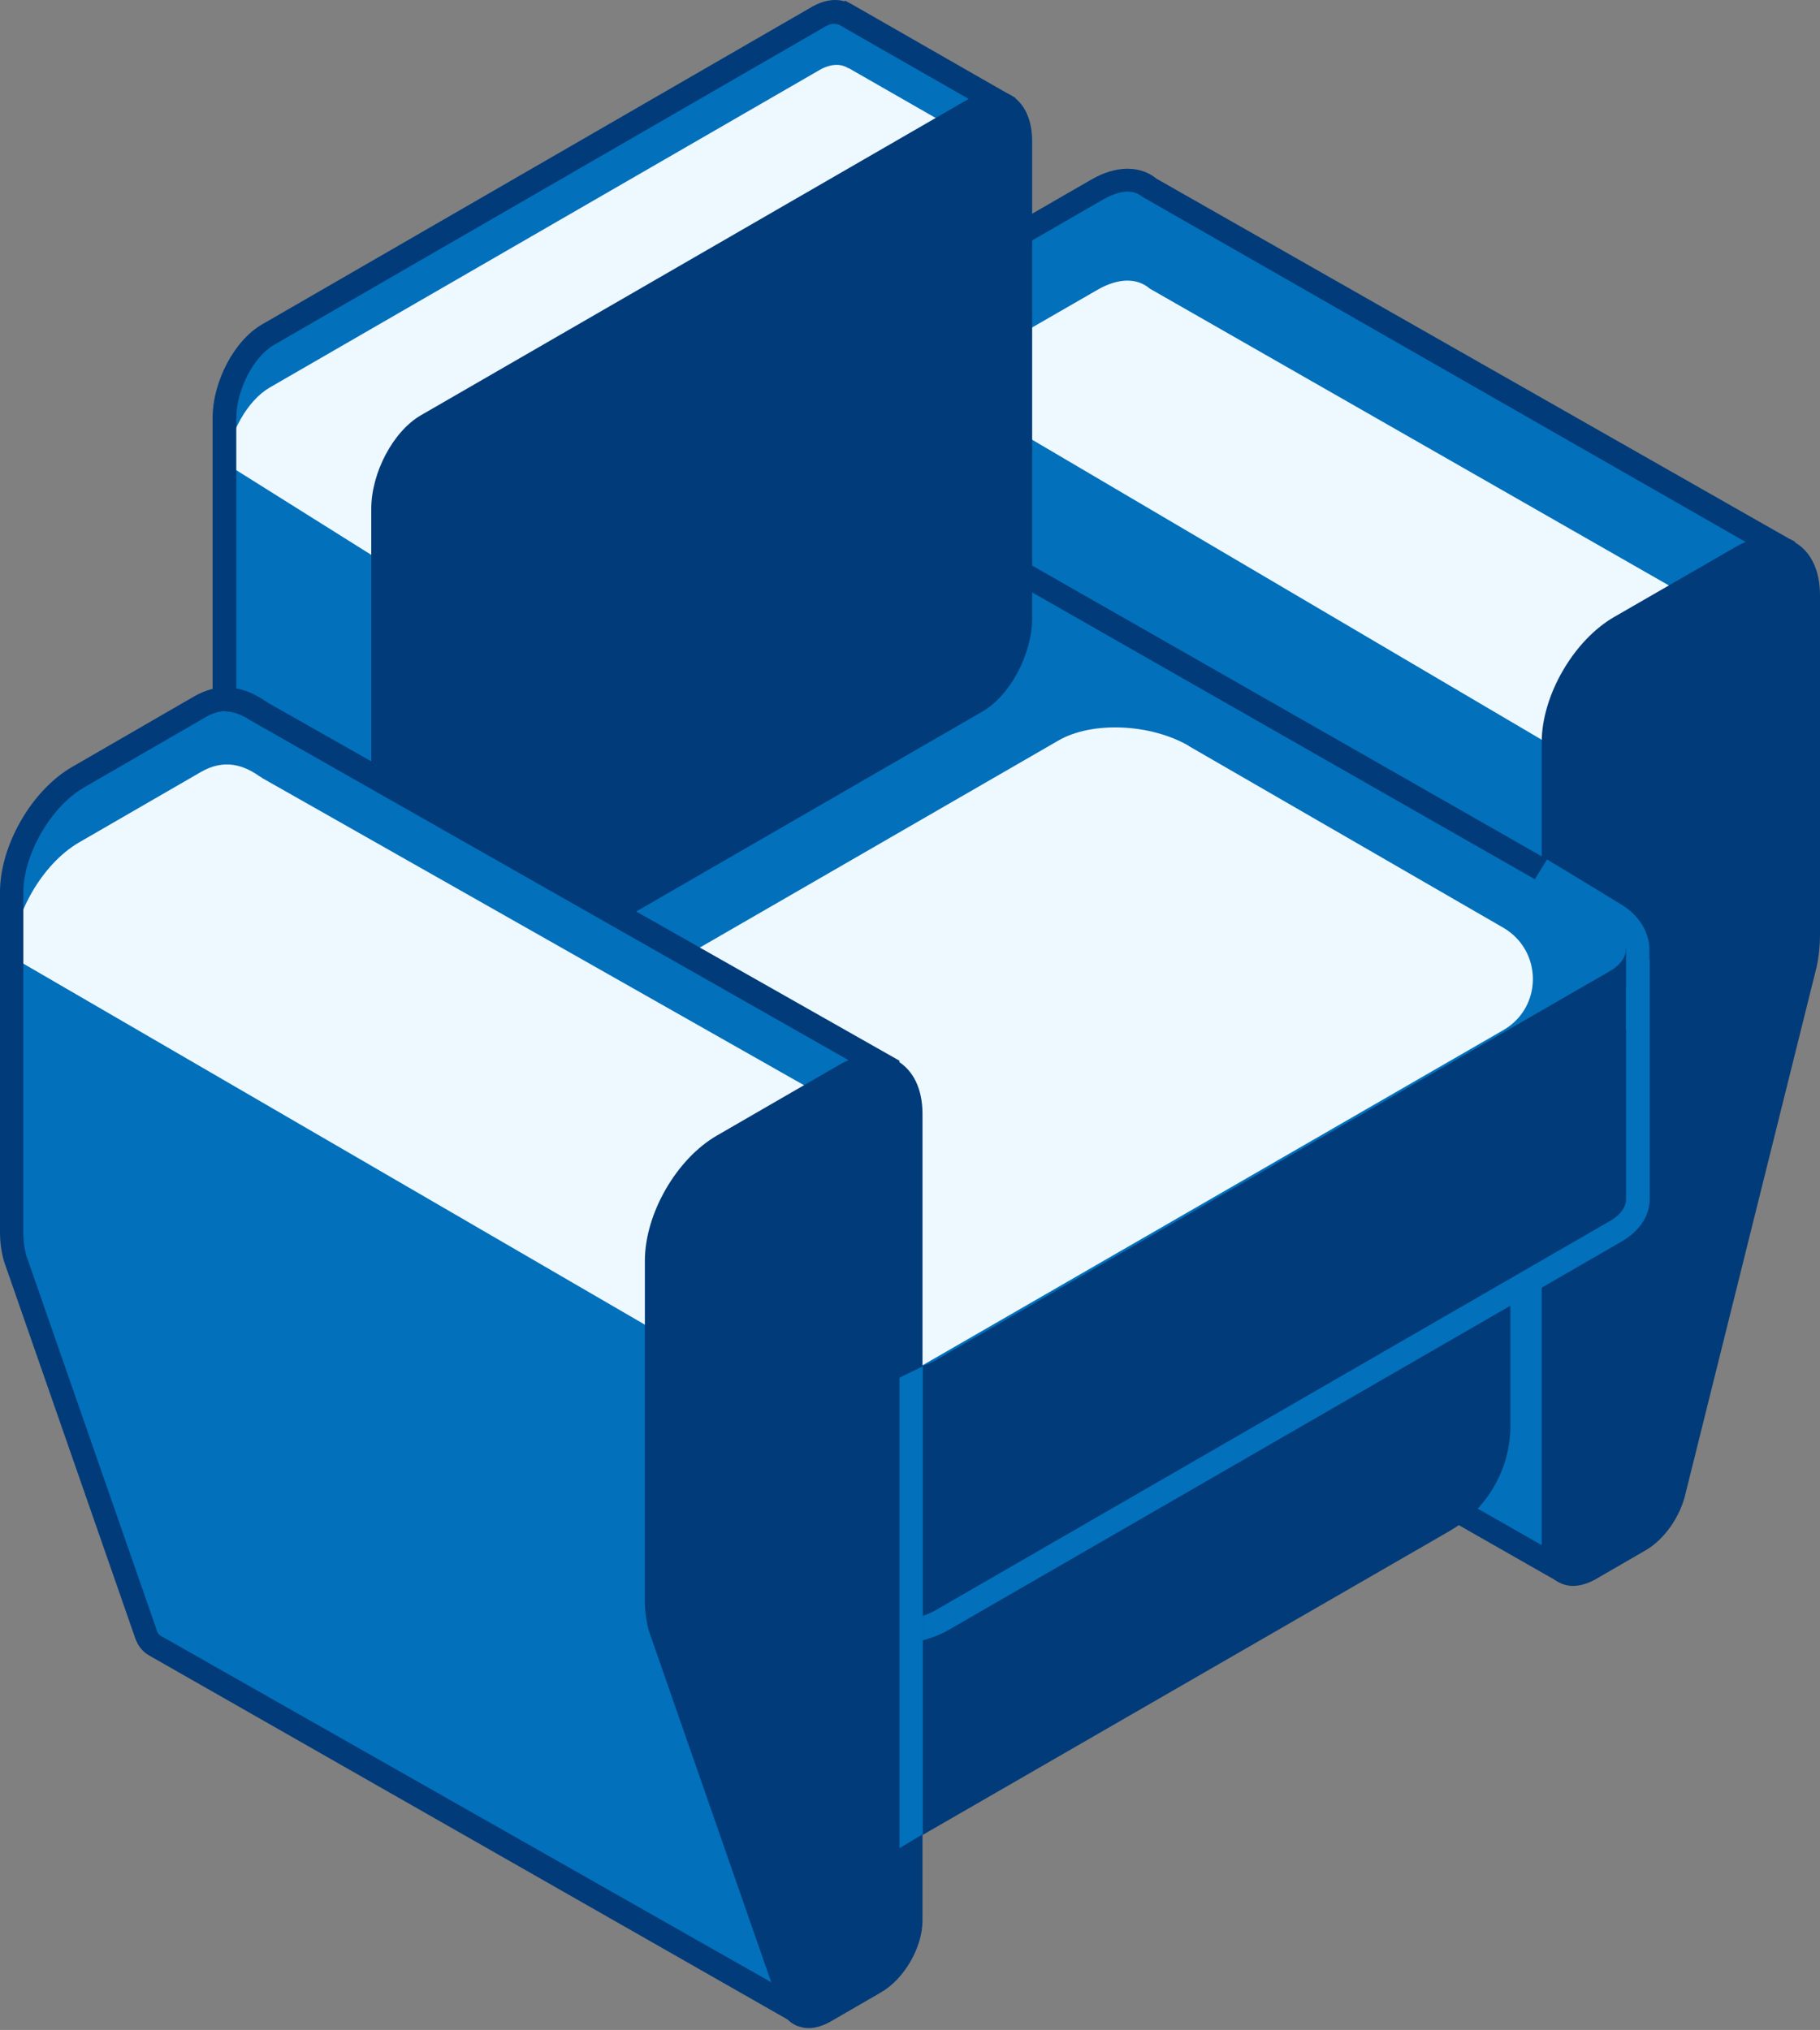 <?xml version="1.0" encoding="UTF-8"?> <svg xmlns="http://www.w3.org/2000/svg" width="356" height="397" viewBox="0 0 356 397" fill="none"><rect x="0" y="0" width="356" height="397" fill="#808080" stroke="none"/> <path d="M224.904 36.829C222.492 34.743 218.841 34.678 214.734 37.024L190.875 50.776C183.704 54.947 177.837 65.048 177.837 73.325V231.042C177.837 233.323 178.619 234.887 179.923 235.604L305.739 307.358L351.437 109.235L224.904 36.894V36.829Z" fill="#0270BB"></path> <path d="M304.826 309.378L178.814 237.559C176.728 236.385 175.555 234.039 175.555 231.041V73.325C175.555 64.201 181.813 53.382 189.701 48.82L213.56 35.069C218.319 32.332 223.013 32.332 226.207 34.939L350.719 105.781L304.76 309.443L304.826 309.378ZM220.536 37.48C219.167 37.48 217.602 38.002 215.842 38.979L191.983 52.731C185.529 56.445 180.118 65.83 180.118 73.26V230.976C180.118 232.214 180.444 233.192 181.031 233.518L304.239 303.708L348.829 110.212L223.404 38.458C222.622 37.806 221.644 37.48 220.536 37.48Z" fill="#023B79"></path> <path d="M224.903 56.445C222.491 54.36 218.84 54.294 214.734 56.641L190.874 70.392C188.592 71.695 186.506 73.65 184.681 75.866L333.248 163.327L344.656 158.309L351.436 128.786L224.903 56.445Z" fill="#EDF8FF"></path> <path d="M351.176 105.976C347.981 104.151 343.874 104.477 339.637 106.889L315.778 120.64C307.825 125.202 301.567 136.02 301.567 145.145V302.861C301.567 305.794 302.74 308.205 304.761 309.378C305.673 309.9 306.651 310.16 307.694 310.16C309.063 310.16 310.563 309.704 311.997 308.922L321.906 303.187C325.621 301.036 328.75 296.474 329.728 291.977L355.348 189.071C355.804 186.92 356 184.834 356 182.879V116.404C356 111.581 354.24 107.866 351.045 106.041L351.176 105.976Z" fill="#023B79"></path> <path d="M160.496 289.435L176.663 361.059L283.574 299.407C290.875 295.17 295.439 287.285 295.439 278.877V237.558L160.562 289.435H160.496Z" fill="#023B79"></path> <path d="M320.341 234.822C320.341 234.822 320.341 234.561 320.341 234.431V189.788L246.547 187.572L201.109 161.634C193.548 157.267 182.139 156.811 175.62 160.591L122.621 191.222L39.57 193.633V242.578C39.374 245.576 41.46 248.834 45.763 251.311L158.736 315.766C166.298 320.132 177.706 320.589 184.225 316.809L315.908 240.818C318.711 239.189 320.146 237.038 320.276 234.757L320.341 234.822Z" fill="#023B79"></path> <path d="M173.143 321.76C167.733 321.76 162.127 320.457 157.628 317.85L44.655 253.395C39.701 250.527 37.028 246.552 37.288 242.511V191.481L122.035 189.005L174.578 158.7C181.879 154.529 194.069 154.985 202.348 159.742L247.264 185.355L322.688 187.571V234.951C322.493 238.079 320.537 240.882 317.147 242.837L185.464 318.828C182.14 320.717 177.772 321.695 173.209 321.695L173.143 321.76ZM41.852 195.913V242.641C41.721 244.988 43.612 247.464 46.937 249.354L159.91 313.809C166.69 317.72 177.316 318.241 183.117 314.852L314.8 238.861C316.235 238.079 317.929 236.646 318.06 234.69V192.068L245.439 189.656L200.002 163.718C193.222 159.808 182.596 159.286 176.794 162.675L122.687 193.567L41.852 195.913Z" fill="#0270BB"></path> <path d="M315.973 191.939L184.29 267.93C177.771 271.71 166.363 271.254 158.801 266.887L45.828 202.432C38.266 198.065 37.483 191.483 44.002 187.703L175.685 111.712C182.204 107.932 193.612 108.389 201.174 112.755L314.148 177.21C321.71 181.577 322.492 188.159 315.973 191.939Z" fill="#0270BB"></path> <path d="M173.143 272.817C167.732 272.817 162.126 271.513 157.628 268.906L44.654 204.451C39.961 201.714 37.223 197.999 37.223 194.154C37.223 190.83 39.178 187.832 42.764 185.747L174.447 109.756C181.748 105.52 193.938 106.041 202.217 110.799L315.191 175.254C319.884 177.991 322.622 181.706 322.622 185.551C322.622 188.875 320.667 191.873 317.081 193.958L185.398 269.949C182.074 271.904 177.706 272.817 173.143 272.817ZM186.702 111.516C182.986 111.516 179.401 112.233 176.793 113.732L45.111 189.722C43.611 190.569 41.851 192.068 41.851 194.154C41.851 196.239 43.742 198.651 46.936 200.476L159.909 264.931C166.689 268.841 177.315 269.297 183.117 265.974L314.8 189.983C316.299 189.136 318.059 187.637 318.059 185.551C318.059 183.466 316.169 181.054 312.974 179.229L200.001 114.774C196.22 112.624 191.331 111.516 186.702 111.516Z" fill="#023B79"></path> <path d="M318.059 201.323V185.682C318.059 185.682 317.994 182.879 314.8 180.924C310.302 178.187 300.197 171.996 300.197 171.996L302.609 168.085C302.609 168.085 312.779 174.211 317.212 176.949C322.753 180.338 322.688 185.486 322.623 185.682V201.258H318.059V201.323Z" fill="#0270BB"></path> <path d="M232.531 145.862C224.969 141.495 213.561 141.039 207.042 144.819L76.532 220.158L155.412 265.713C162.974 270.08 174.382 270.536 180.901 266.756L294.07 201.453C301.762 197.022 301.762 185.942 294.07 181.446L232.466 145.862H232.531Z" fill="#EDF8FF"></path> <path d="M196.937 20.862L165.777 3.005C164.277 2.092 162.256 2.092 160.105 3.331L52.542 65.44C47.849 68.177 44.002 75.476 44.002 81.798V175.059C44.002 178.448 44.72 180.534 46.48 181.576L46.936 181.902L78.292 199.89L145.437 127.875L160.105 119.402C164.799 116.665 168.645 109.366 168.645 103.044V102.914L197.002 20.797L196.937 20.862Z" fill="#0270BB"></path> <path d="M165.972 13.367C164.473 12.389 162.452 12.455 160.301 13.693L52.738 75.802C48.37 78.344 44.785 84.796 44.263 90.726L86.441 117.186L145.568 115.818L168.775 113.928C168.775 113.928 168.775 113.537 168.775 113.406V113.276L197.133 31.159L165.972 13.302V13.367Z" fill="#EDF8FF"></path> <path d="M78.619 202.757L45.046 183.401C41.982 181.576 41.591 177.731 41.591 174.994V81.733C41.591 74.629 45.828 66.548 51.304 63.419L158.867 1.31C161.018 0.072 163.235 -0.319 165.19 0.268L165.321 0.137L166.885 0.984L198.633 19.168L170.797 103.305C170.666 110.474 166.429 118.229 161.084 121.357L146.677 129.634L78.554 202.692L78.619 202.757ZM163.3 4.634C162.518 4.634 161.735 4.96 161.149 5.351L53.586 67.46C49.544 69.806 46.219 76.323 46.219 81.798V175.059C46.219 178.383 46.937 179.23 47.589 179.621L77.771 197.022L144.199 125.919L158.867 117.447C162.909 115.101 166.233 108.584 166.233 103.109L166.364 102.262L194.069 21.97L166.038 5.938L164.473 5.025C164.082 4.764 163.691 4.699 163.3 4.699V4.634Z" fill="#023B79"></path> <path d="M197.785 18.647C195.503 17.344 192.7 17.474 189.897 19.103L82.334 81.212C76.923 84.341 72.621 92.422 72.621 99.526V192.787C72.621 196.958 74.12 200.151 76.728 201.715C77.771 202.302 78.879 202.628 80.052 202.628C81.486 202.628 83.051 202.172 84.615 201.259L192.178 139.15C197.589 136.022 201.892 127.941 201.892 120.837V27.576C201.892 23.405 200.392 20.211 197.785 18.647Z" fill="#023B79"></path> <path d="M173.534 208.817L51.304 139.539L50.391 138.953C47.458 136.932 43.676 135.629 39.113 138.301L15.319 152.052C8.148 156.223 2.346 166.26 2.346 174.537V241.012C2.346 242.837 2.542 244.466 2.998 246.031L28.553 319.349C28.878 320.587 29.53 321.435 30.378 321.891L156.454 393.45L173.534 208.948V208.817Z" fill="#0270BB"></path> <path d="M137.289 265.518L172.622 232.476L173.665 221.527L51.434 152.249L50.522 151.662C47.588 149.642 43.807 148.339 39.244 151.011L15.45 164.762C8.279 168.933 2.477 178.969 2.477 187.246L137.354 265.583L137.289 265.518Z" fill="#EDF8FF"></path> <path d="M155.412 395.732L29.205 323.782C27.771 323 26.793 321.631 26.271 319.872L0.782 246.683C0.261 244.859 0 242.969 0 240.948V174.473C0 165.349 6.193 154.53 14.146 149.968L37.94 136.217C42.438 133.61 47.002 133.871 51.63 136.934L52.543 137.52L175.947 207.45L155.412 395.602V395.732ZM44.133 139.084C42.83 139.084 41.591 139.475 40.222 140.257L16.428 154.009C9.974 157.724 4.563 167.108 4.563 174.538V241.013C4.563 242.643 4.759 244.077 5.085 245.38L30.574 318.568C30.835 319.546 31.226 319.741 31.356 319.872L154.369 389.671L170.992 210.187L49.023 140.909C47.262 139.736 45.633 139.149 44.068 139.149L44.133 139.084Z" fill="#023B79"></path> <path d="M175.555 207.385C172.361 205.56 168.254 205.886 164.082 208.298L140.288 222.049C132.335 226.611 126.142 237.364 126.142 246.554V313.029C126.142 315.049 126.402 316.939 126.859 318.764L152.348 391.952C152.934 393.973 154.173 395.472 155.868 396.189C156.585 396.449 157.367 396.645 158.15 396.645C159.519 396.645 160.953 396.189 162.387 395.407L172.296 389.671C176.859 387.065 180.444 380.873 180.444 375.594V217.878C180.444 212.99 178.684 209.34 175.49 207.45L175.555 207.385Z" fill="#023B79"></path> <path d="M180.51 358.714L175.946 361.451V269.428L180.51 267.212V358.714Z" fill="#0270BB"></path> </svg> 